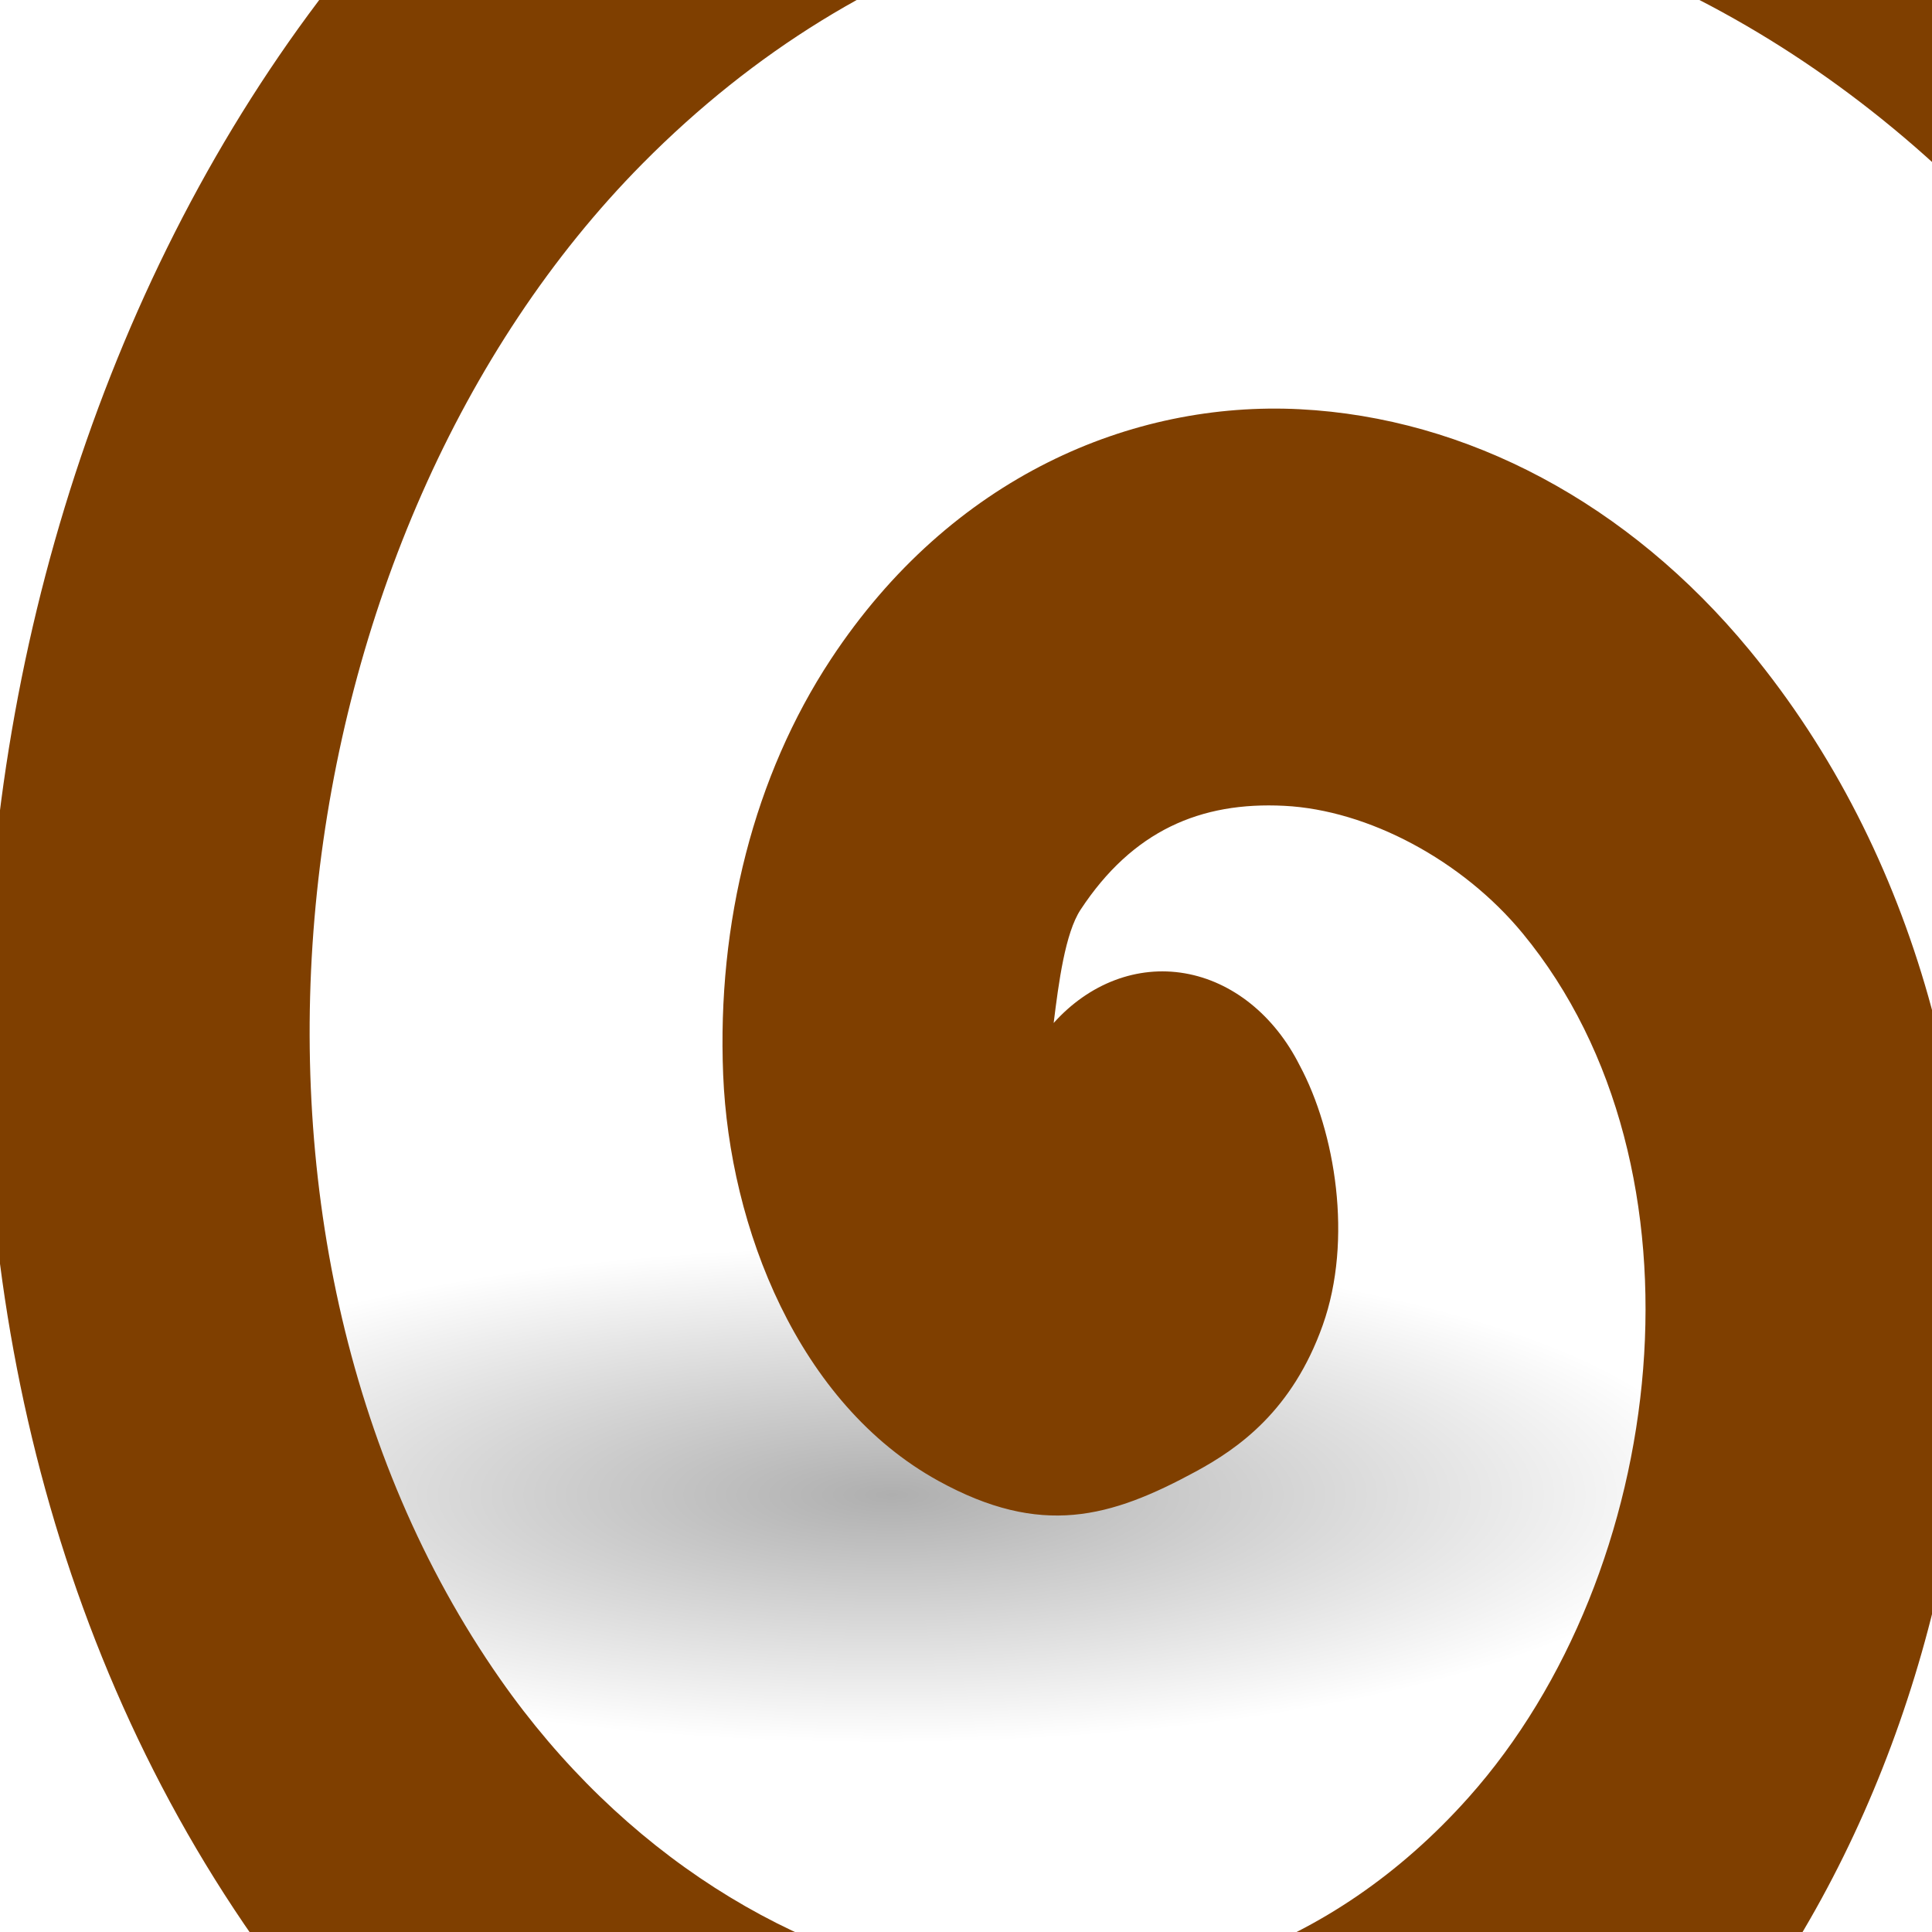 <?xml version="1.0"?><svg width="32" height="32" xmlns="http://www.w3.org/2000/svg" xmlns:xlink="http://www.w3.org/1999/xlink">
 <title>brown spiral</title>
 <defs>
  <linearGradient id="linearGradient3699">
   <stop stop-color="#5c74c6" offset="0" id="stop3700"/>
   <stop stop-color="#fff" offset="1" id="stop3701"/>
  </linearGradient>
  <linearGradient y2="2.016" y1="0.258" xlink:href="#linearGradient3699" x2="0.579" x1="0.545" id="linearGradient2222"/>
  <linearGradient y2="0.451" y1="-0.587" xlink:href="#linearGradient1513" x2="0.655" x1="0.459" id="linearGradient2312"/>
  <linearGradient y2="0.361" y1="-1.245" xlink:href="#linearGradient1513" x2="0.596" x1="-0.008" id="linearGradient2313"/>
  <linearGradient y2="0.366" y1="-0.151" xlink:href="#linearGradient1513" x2="0.471" x1="-0.451" id="linearGradient2314"/>
  <linearGradient y2="-0.297" y1="1.277" xlink:href="#linearGradient2122" x2="0.69" x1="0.459" id="linearGradient1516"/>
  <linearGradient y2="0.424" y1="-0.44" xlink:href="#linearGradient1513" x2="0.685" x1="-0.182" id="linearGradient2223"/>
  <linearGradient id="linearGradient2122">
   <stop stop-color="#000000" stop-opacity="0.408" offset="0" id="stop2123"/>
   <stop stop-color="#000000" stop-opacity="0" offset="1" id="stop2124"/>
  </linearGradient>
  <linearGradient y2="0.13" y1="0.254" xlink:href="#linearGradient2122" x2="0.584" x1="1.378" id="linearGradient2138"/>
  <linearGradient y2="0.356" y1="-0.288" xlink:href="#linearGradient1513" x2="0.498" x1="-0.142" id="linearGradient2224"/>
  <linearGradient y2="0.3" y1="0.644" xlink:href="#linearGradient1918" x2="0.327" x1="0.995" id="linearGradient1512"/>
  <linearGradient y2="0.611" y1="-0.064" xlink:href="#linearGradient1513" x2="0.451" x1="0.278" id="linearGradient2315"/>
  <linearGradient id="linearGradient2317">
   <stop stop-color="#d6d6d6" offset="0" id="stop2318"/>
   <stop stop-color="#eaeaea" offset="0.258" id="stop2322"/>
   <stop stop-color="#919191" offset="0.706" id="stop2320"/>
   <stop stop-color="#d2d2d2" offset="0.733" id="stop2321"/>
   <stop stop-color="#a6a6a6" offset="1" id="stop2319"/>
  </linearGradient>
  <linearGradient y2="0.52" y1="0.218" xlink:href="#linearGradient2317" x2="0.804" x1="0.475" id="linearGradient2316"/>
  <linearGradient id="linearGradient1513">
   <stop stop-color="#ffffff" offset="0" id="stop1514"/>
   <stop stop-color="#ffffff" stop-opacity="0" offset="1" id="stop1515"/>
  </linearGradient>
  <linearGradient y2="0.443" y1="0.277" xlink:href="#linearGradient1513" x2="0.596" x1="0.416" id="linearGradient2121"/>
  <radialGradient xlink:href="#linearGradient1918" r="0.5" id="radialGradient2541" fy="0.476" fx="0.384" cy="0.5" cx="0.5"/>
  <linearGradient id="linearGradient1918">
   <stop stop-color="#000000" stop-opacity="0.314" offset="0" id="stop1919"/>
   <stop stop-color="#000000" stop-opacity="0" offset="1" id="stop1921"/>
  </linearGradient>
  <radialGradient xlink:href="#linearGradient1918" r="0.5" id="radialGradient1502" fy="0.5" fx="0.506" cy="0.5" cx="0.5"/>
 </defs>
 <g>
  <title>Layer 1</title>
  <path fill="url(#radialGradient1502)" fill-rule="evenodd" stroke-width="1pt" id="path1934" d="m28.44,24.76a13.83,4.092 0 1 0 -27.661,0a13.83,4.092 0 1 0 27.661,0z"/>
  <path fill="#7f3f00" fill-rule="evenodd" stroke-width="2.625" stroke-linecap="round" stroke-linejoin="round" id="path3708" d="m24.264,-8.078c-5.88,-0.993 -12.049,0.786 -16.997,5.786c-8.266,8.353 -10.316,24.017 -3.056,34.405c5.866,8.394 16.738,10.37 23.745,2.502c5.397,-6.06 6.624,-17.052 1.019,-23.849c-2.004,-2.43 -4.674,-3.847 -7.448,-3.988c-2.774,-0.14 -5.773,1.115 -7.767,4.144c-1.267,1.925 -1.886,4.354 -1.782,6.881c0.104,2.527 1.242,5.446 3.565,6.725c1.704,0.938 2.851,0.611 4.265,-0.156c0.707,-0.384 1.598,-1.008 2.101,-2.424c0.503,-1.416 0.207,-3.203 -0.382,-4.301c-0.418,-0.831 -1.115,-1.39 -1.903,-1.526c-0.787,-0.136 -1.583,0.166 -2.172,0.823c0.083,-0.672 0.191,-1.49 0.446,-1.877c0.86,-1.307 1.985,-1.791 3.374,-1.72c1.389,0.07 2.95,0.902 3.947,2.111c3.202,3.883 2.419,10.593 -0.891,14.309c-4.597,5.162 -12.027,3.79 -16.043,-1.955c-5.175,-7.404 -3.705,-18.976 2.355,-25.1c7.455,-7.534 18.818,-5.166 24.764,3.988c3.968,6.109 5.245,14.493 3.501,22.05c-0.404,1.749 0.422,3.569 1.846,4.066c1.424,0.497 2.906,-0.519 3.31,-2.268c2.207,-9.564 0.649,-20.055 -4.456,-27.915c-3.868,-5.955 -9.462,-9.72 -15.342,-10.712z"/>
 </g>
</svg>
